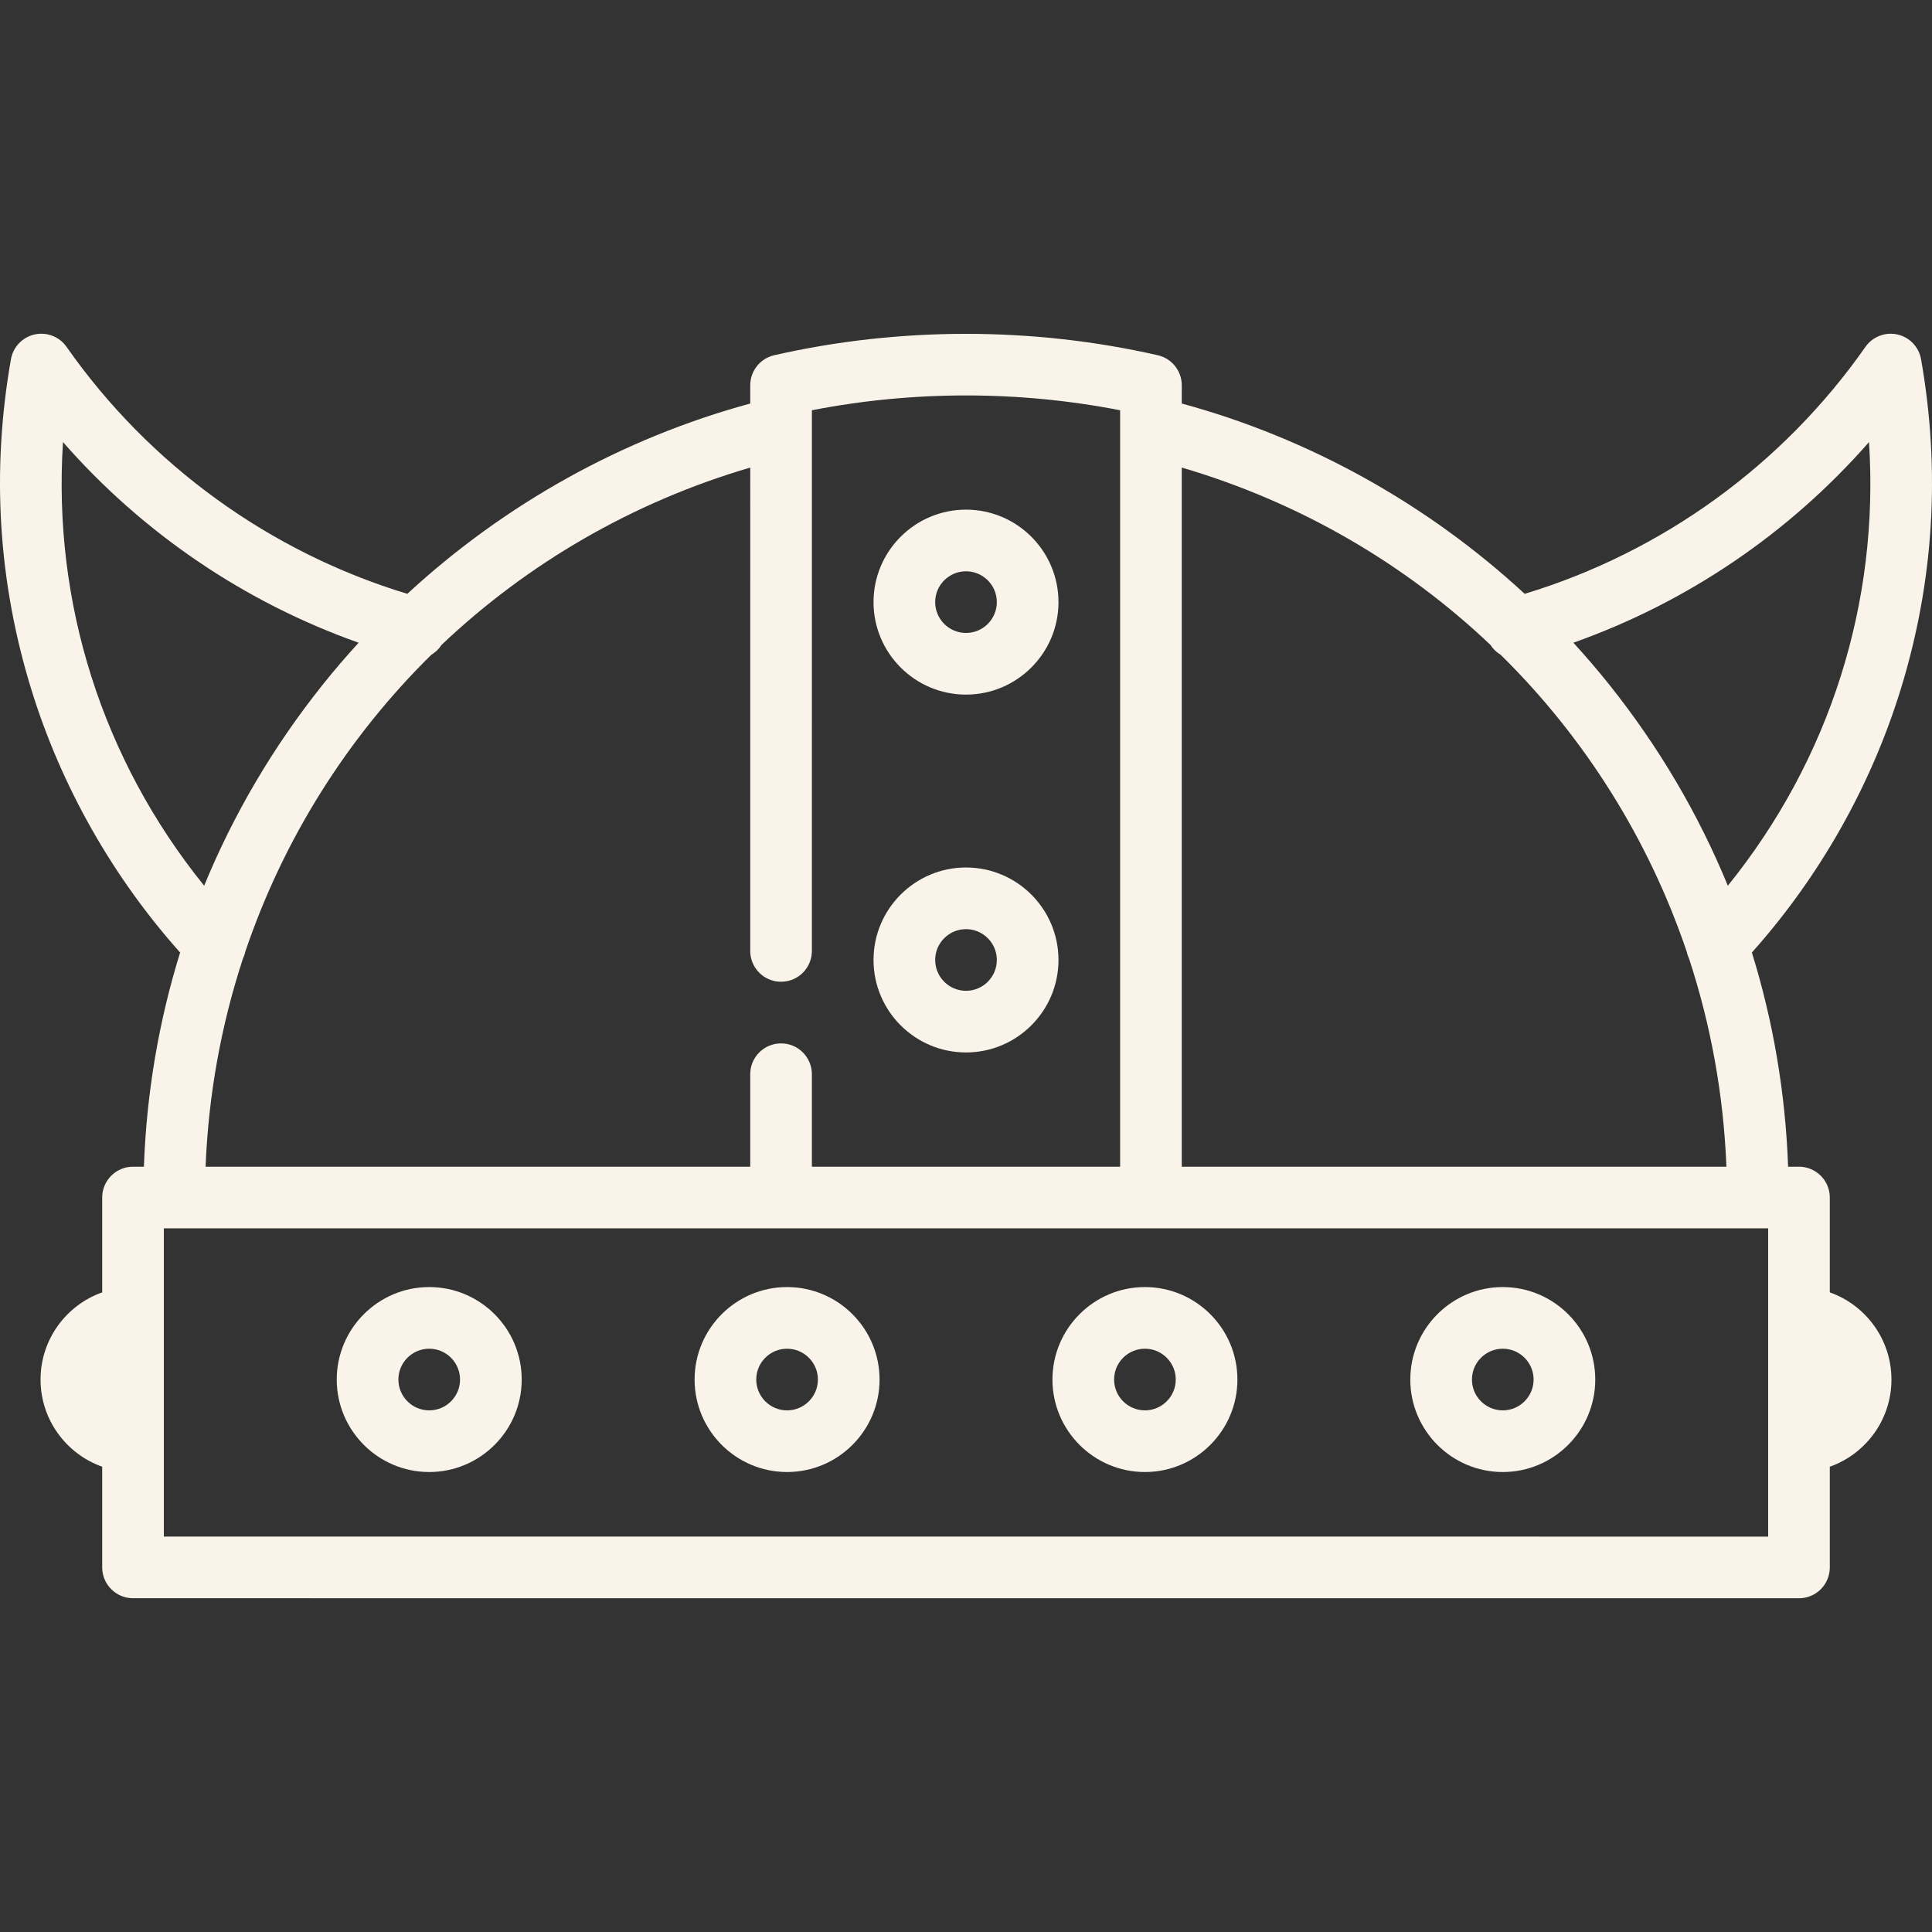<!DOCTYPE svg PUBLIC "-//W3C//DTD SVG 1.1//EN" "http://www.w3.org/Graphics/SVG/1.1/DTD/svg11.dtd">
<!-- Uploaded to: SVG Repo, www.svgrepo.com, Transformed by: SVG Repo Mixer Tools -->
<svg fill="#FAF3E9" height="64px" width="64px" version="1.1" id="Capa_1" xmlns="http://www.w3.org/2000/svg" xmlns:xlink="http://www.w3.org/1999/xlink" viewBox="0 0 470.057 470.057" xml:space="preserve">
<rect x="0" y="0" width="470.057" height="470.057" fill="#333333" stroke="none"/>
<g id="SVGRepo_bgCarrier" stroke-width="0"/>
<g id="SVGRepo_tracerCarrier" stroke-linecap="round" stroke-linejoin="round"/>
<g id="SVGRepo_iconCarrier"> <g> <path d="M462.419,167.799c8.09-26.183,9.764-53.235,4.973-80.404c-0.526-2.987-2.801-5.363-5.763-6.02 c-2.961-0.654-6.026,0.535-7.767,3.021c-20.12,28.734-49.444,49.946-82.908,60.081c-23.65-21.844-52.383-37.862-83.429-46.297 v-4.44c0-3.501-2.422-6.536-5.835-7.313c-30.5-6.942-62.855-6.936-93.318-0.002c-3.414,0.777-5.836,3.812-5.836,7.313l0,4.442 c-31.046,8.434-59.781,24.453-83.433,46.298C65.64,134.342,36.315,113.13,16.195,84.395c-1.739-2.485-4.809-3.675-7.767-3.021 c-2.962,0.657-5.236,3.033-5.763,6.02c-4.791,27.169-3.117,54.221,4.973,80.404c7.269,23.522,19.742,45.539,36.186,63.953 c-5.195,16.72-8.167,34.183-8.815,52.108h-2.644c-4.143,0-7.5,3.358-7.5,7.5v23.074c-8.729,3.096-15,11.432-15,21.21 s6.271,18.114,15,21.21v24.496c0,4.142,3.357,7.5,7.5,7.5l405.327,0.011c1.989,0,3.896-0.79,5.304-2.197 c1.406-1.406,2.196-3.314,2.196-5.303v-24.506c8.729-3.096,15-11.432,15-21.21s-6.271-18.114-15-21.21V291.36 c0-4.142-3.357-7.5-7.5-7.5h-2.644c-0.648-17.926-3.62-35.389-8.815-52.109C442.678,213.337,455.151,191.321,462.419,167.799z M454.733,107.559c2.525,39.133-9.563,77.244-34.348,107.936c-7.147-17.415-16.816-33.865-28.905-48.991 c-2.781-3.48-5.679-6.855-8.678-10.13C410.541,146.548,435.363,129.684,454.733,107.559z M15.325,107.559 c19.37,22.126,44.192,38.99,71.932,48.815c-2.998,3.275-5.896,6.649-8.677,10.128c-12.089,15.126-21.759,31.578-28.906,48.994 C24.888,184.804,12.799,146.692,15.325,107.559z M59.117,233.203c0.263-0.55,0.458-1.124,0.579-1.712 c9.302-27.441,24.865-52.12,45.245-72.183c0.997-0.593,1.86-1.413,2.498-2.417c20.766-19.685,46.287-34.674,75.096-43.133 l-0.004,117.602c0,4.143,3.357,7.5,7.5,7.5c4.142,0,7.5-3.358,7.5-7.5l0.005-131.543c24.604-4.803,50.364-4.809,74.989,0.002 V283.86h-74.994v-22.5c0-4.142-3.357-7.5-7.5-7.5s-7.5,3.358-7.5,7.5v22.5H50.019C50.714,266.292,53.842,249.283,59.117,233.203z M430.193,373.86l-390.327-0.011v-23.206v-30V298.86h390.327v21.784v30V373.86z M287.526,283.86V113.759 c28.808,8.46,54.327,23.448,75.092,43.132c0.638,1.005,1.503,1.826,2.501,2.42c20.378,20.062,35.94,44.738,45.242,72.177 c0.122,0.591,0.318,1.168,0.582,1.721c5.275,16.079,8.402,33.086,9.097,50.653H287.526z"/> <path d="M104.43,313.144c-12.406,0-22.5,10.093-22.5,22.5s10.094,22.5,22.5,22.5s22.5-10.093,22.5-22.5 S116.836,313.144,104.43,313.144z M104.43,343.144c-4.136,0-7.5-3.364-7.5-7.5s3.364-7.5,7.5-7.5s7.5,3.364,7.5,7.5 S108.566,343.144,104.43,343.144z"/> <path d="M191.496,313.144c-12.406,0-22.5,10.093-22.5,22.5s10.094,22.5,22.5,22.5s22.5-10.093,22.5-22.5 S203.903,313.144,191.496,313.144z M191.496,343.144c-4.136,0-7.5-3.364-7.5-7.5s3.364-7.5,7.5-7.5s7.5,3.364,7.5,7.5 S195.632,343.144,191.496,343.144z"/> <path d="M278.562,313.144c-12.406,0-22.5,10.093-22.5,22.5s10.094,22.5,22.5,22.5s22.5-10.093,22.5-22.5 S290.968,313.144,278.562,313.144z M278.562,343.144c-4.136,0-7.5-3.364-7.5-7.5s3.364-7.5,7.5-7.5s7.5,3.364,7.5,7.5 S282.698,343.144,278.562,343.144z"/> <path d="M365.627,313.144c-12.406,0-22.5,10.093-22.5,22.5s10.094,22.5,22.5,22.5s22.5-10.093,22.5-22.5 S378.034,313.144,365.627,313.144z M365.627,343.144c-4.136,0-7.5-3.364-7.5-7.5s3.364-7.5,7.5-7.5s7.5,3.364,7.5,7.5 S369.763,343.144,365.627,343.144z"/> <path d="M235.029,168.996c12.406,0,22.5-10.093,22.5-22.5s-10.094-22.5-22.5-22.5s-22.5,10.093-22.5,22.5 S222.622,168.996,235.029,168.996z M235.029,138.996c4.136,0,7.5,3.364,7.5,7.5s-3.364,7.5-7.5,7.5s-7.5-3.364-7.5-7.5 S230.893,138.996,235.029,138.996z"/> <path d="M235.029,256.061c12.406,0,22.5-10.093,22.5-22.5s-10.094-22.5-22.5-22.5s-22.5,10.093-22.5,22.5 S222.622,256.061,235.029,256.061z M235.029,226.061c4.136,0,7.5,3.364,7.5,7.5s-3.364,7.5-7.5,7.5s-7.5-3.364-7.5-7.5 S230.893,226.061,235.029,226.061z"/> </g> </g>
</svg>